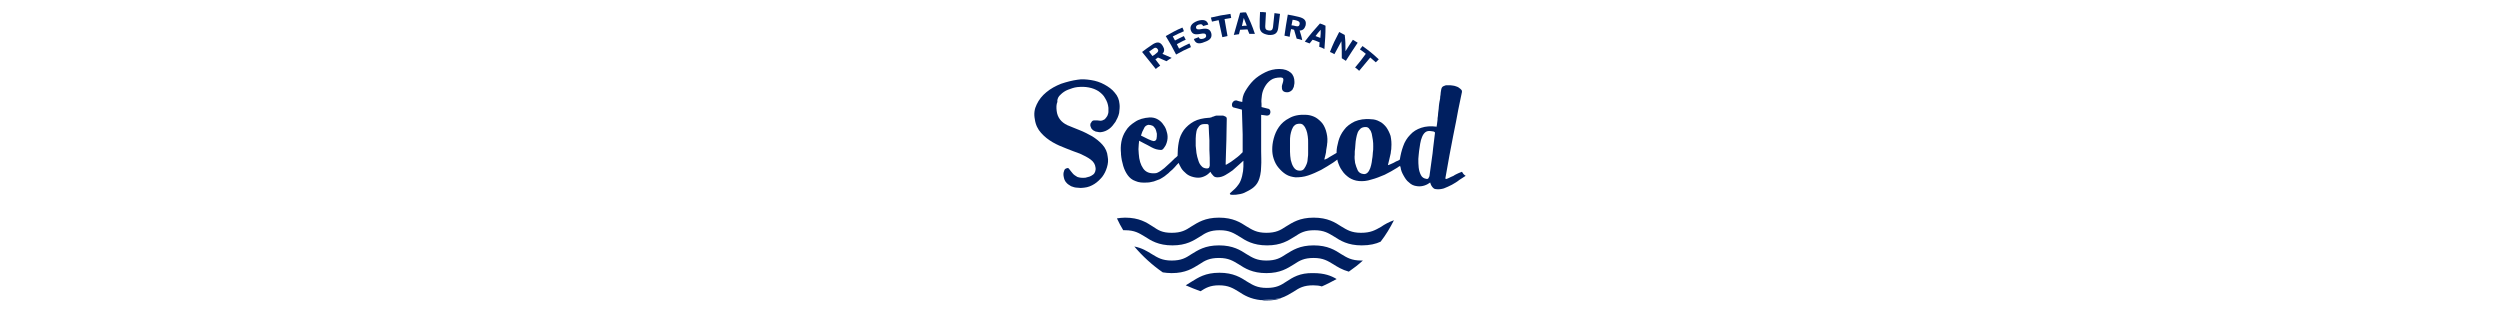 <?xml version="1.0" encoding="utf-8"?>
<!-- Generator: Adobe Illustrator 25.2.1, SVG Export Plug-In . SVG Version: 6.00 Build 0)  -->
<svg version="1.1" id="Layer_1" xmlns="http://www.w3.org/2000/svg" xmlns:xlink="http://www.w3.org/1999/xlink" x="0px" y="0px"
	 width="1040px" height="130px" viewBox="0 0 1040 130" enable-background="new 0 0 1040 130" xml:space="preserve">
<g>
	<g>
		<path fill="#001F60" d="M465.721,43.308c-0.154-1.846-0.769-3.385-2-4.769c-1.077-1.385-2.615-2.462-4.308-3.385
			c-1.692-0.923-3.538-1.538-5.538-1.846s-3.846-0.462-5.538-0.154c-2.308,0.308-4.615,0.923-6.923,1.692
			c-2.308,0.923-4.308,2-6.154,3.538c-1.692,1.385-3.077,3.077-4,5.077c-0.923,1.846-1.231,3.846-0.769,6.154
			c0.308,2.308,1.231,4.154,2.615,5.692s2.923,2.769,4.769,3.846s3.692,1.846,5.692,2.615s3.846,1.538,5.692,2.154
			c1.692,0.769,3.231,1.538,4.462,2.462c1.231,0.923,1.846,2,2,3.231c0.154,0.769,0,1.385-0.154,1.846
			c-0.154,0.462-0.462,0.923-0.923,1.231s-0.923,0.615-1.385,0.769c-0.615,0.154-1.077,0.308-1.692,0.462
			c-1.385,0.154-2.462,0-3.385-0.308c-0.769-0.462-1.538-0.923-2-1.538c-0.462-0.615-0.923-1.077-1.231-1.538
			c-0.308-0.462-0.615-0.769-0.923-0.615c-0.769,0.154-1.231,0.462-1.385,1.231c-0.308,0.769-0.308,1.538-0.154,2.308
			c0.154,0.923,0.462,1.846,1.077,2.462c0.462,0.615,1.231,1.077,2,1.538c0.769,0.308,1.692,0.615,2.615,0.615
			c0.923,0.154,1.846,0.154,2.769,0c1.692-0.154,3.077-0.769,4.308-1.538c1.231-0.769,2.308-1.846,3.231-2.923
			c0.923-1.231,1.538-2.462,2-4c0.462-1.538,0.615-2.923,0.308-4.462c-0.154-1.846-0.923-3.538-2.154-4.923
			c-1.231-1.385-2.615-2.462-4.308-3.538c-1.692-0.923-3.385-1.846-5.385-2.615c-1.846-0.769-3.538-1.385-4.923-2
			c-2.615-1.231-4.154-3.231-4.462-6c-0.154-1.385-0.154-2.615,0.308-3.692c-0.154-1.231,0.462-2.308,1.385-3.077
			c0.769-0.769,1.846-1.538,3.077-2c1.231-0.462,2.462-0.923,3.846-1.077c1.692-0.154,3.231-0.154,4.769,0.154
			c1.538,0.308,2.769,0.769,4,1.538c1.077,0.769,2.154,1.692,2.769,2.923c0.769,1.231,1.231,2.462,1.385,4c0,0.462,0,1.077,0,1.692
			c0,0.615-0.308,1.231-0.462,1.692c-0.308,0.462-0.615,0.923-1.077,1.385c-0.462,0.308-1.077,0.615-1.846,0.615
			c-0.923-0.154-1.385-0.154-2.462-0.154c-0.615,0-1.077,0.308-1.231,0.769c-0.462,0.462-0.462,0.923-0.462,1.231
			c0,0.462,0.308,0.923,0.462,1.385c0.308,0.308,0.615,0.769,1.077,0.923c0.462,0.308,0.923,0.462,1.385,0.462
			C456.952,55,457.414,55,457.875,55c1.385-0.154,2.462-0.615,3.538-1.385c1.077-0.769,1.846-1.846,2.615-2.923
			c0.615-1.077,1.231-2.308,1.538-3.692C465.721,45.615,465.875,44.385,465.721,43.308z"/>
		<path fill="#001F60" d="M524.952,39.615c0.154-1.231,0.615-2.462,1.231-3.538c0.615-1.077,1.385-2,2.462-2.769
			c1.077-0.769,2.461-1.077,4.154-1.077c0.462,0,0.769,0.154,0.923,0.308c0.154,0.154,0.154,0.462,0.154,0.769
			c0,0.462-0.154,0.769-0.308,1.385c-0.154,0.462-0.308,0.923-0.308,1.231c0,0.615,0,1.231,0.308,1.692
			c0.308,0.462,0.923,0.769,1.846,0.769c0.615,0,1.077-0.154,1.538-0.462c0.462-0.308,0.769-0.615,0.923-1.077
			c0.308-0.462,0.462-0.923,0.462-1.385c0.154-0.462,0.154-0.923,0.154-1.385c0-1.538-0.462-2.923-1.538-3.846
			c-1.077-0.923-2.615-1.538-4.769-1.538c-2,0-4,0.462-5.846,1.385c-1.846,0.923-3.538,2-4.923,3.385
			c-1.385,1.385-2.461,2.923-3.385,4.462c-0.923,1.538-1.231,3.077-1.231,4.462c0,0,0,0-0.154,0
			c-0.923-0.154-1.385-0.308-2.308-0.615c-0.615,0-1.077,0.154-1.385,0.615c-0.308,0.308-0.462,0.769-0.462,1.077
			c0,0.615,0.154,1.077,0.615,1.231c0.615,0.154,1.231,0.308,1.846,0.462c0.615,0.154,1.077,0.308,1.692,0.462
			c0,1.846,0.154,3.538,0.154,5.231c0,1.538,0.154,3.385,0.154,5.077c0,1.846,0,3.692,0,5.846c0,0.462,0,1.077,0,1.538
			c-0.923,0.923-1.846,1.846-2.154,2c-0.615,0.462-1.231,0.923-1.846,1.385c-0.615,0.462-1.231,0.923-1.846,1.231
			s-0.923,0.615-1.077,0.615c0,0-0.154,0-0.154-0.154c0.154-3.692,0.154-7.077,0.308-10.154c0-3.077,0.154-6,0.154-8.769
			c0-0.462-0.154-0.769-0.462-0.923c-0.308-0.154-0.615-0.308-1.077-0.462c-0.154,0-0.615,0-1.077,0c-0.462,0-0.769,0-1.077,0
			c-0.462,0-0.923,0-1.231,0.154c-0.308,0.154-0.615,0.308-0.923,0.308c-0.308,0.154-0.462,0.308-0.769,0.308
			C503.414,49,503.106,49,502.798,49c-2.308,0.154-4.462,0.615-6.154,1.538c-1.692,0.923-3.077,2.154-4.154,3.538
			c-1.077,1.538-1.846,3.231-2.154,5.231c-0.308,1.692-0.462,3.538-0.462,5.538c-0.308,0.308-0.769,0.769-1.231,1.077
			c-0.923,0.923-1.846,1.846-2.923,2.769c-0.923,0.923-1.846,1.692-2.769,2.308c-0.923,0.615-1.692,1.077-2.462,1.077
			c-2.308,0.154-3.846-0.462-4.923-2c-1.077-1.538-1.692-3.538-1.846-6.154c-0.154-1.231-0.154-2.462,0-3.846
			c0-0.462,0.154-0.923,0.154-1.538c1.231,0.615,3.077,1.692,3.538,1.846c0.615,0.308,1.077,0.615,1.692,0.923
			c0.615,0.308,1.231,0.615,1.846,0.769s1.385,0.308,2,0.308c0.308,0,0.769-0.154,1.077-0.615c0.308-0.308,0.615-0.923,0.923-1.385
			c0.308-0.615,0.462-1.231,0.615-1.846c0.154-0.615,0.154-1.231,0.154-1.692c0-0.923-0.308-2-0.615-2.923
			c-0.308-0.923-0.923-1.846-1.538-2.615s-1.385-1.385-2.308-1.846s-1.846-0.615-2.923-0.615c-2.462,0.154-4.615,0.769-6.154,1.846
			c-1.692,1.077-2.923,2.154-3.846,3.692c-0.923,1.385-1.538,2.923-1.846,4.615c-0.308,1.692-0.308,3.231-0.154,4.769
			c0,0.154,0,0.308,0,0.462c0.154,1.692,0.462,3.231,0.923,4.769c0.462,1.538,1.077,2.769,1.846,3.846
			c0.769,1.077,1.846,2,3.231,2.462c1.385,0.615,2.923,0.769,5.077,0.615c0.923,0,1.692-0.308,2.615-0.462
			c0.923-0.308,1.692-0.615,2.462-0.923c0.769-0.462,1.385-0.769,2-1.231c0.615-0.462,1.077-0.923,1.538-1.231
			c0.462-0.462,0.923-0.923,1.692-1.538c0.615-0.615,1.231-1.231,1.846-2c0.308-0.308,0.462-0.462,0.769-0.769
			c0.154,0.308,0.154,0.462,0.308,0.769c0.462,0.923,0.923,1.846,1.692,2.615c0.769,0.769,1.538,1.538,2.615,2
			c1.077,0.462,2.308,0.769,3.538,0.769c1.077,0,2-0.308,2.923-0.769c0.923-0.462,1.538-1.077,2.154-1.692
			c0.154,0.462,0.615,1.077,1.077,1.538c0.462,0.615,1.077,0.769,1.846,0.769c1.077,0,2.154-0.308,3.231-0.923
			c1.077-0.615,2-1.231,3.077-2c0.923-0.769,1.846-1.692,2.769-2.462c0.615-0.615,1.231-1.077,1.692-1.538c0,0.769,0,1.538,0,2.462
			c0,2.154-0.769,5.846-2,7.385c-2,2.923-4.154,3.538-3.538,4.154c0.462,0.462,4.154,0.154,5.846-0.615
			c2.154-1.077,4.769-2.154,6-5.077c0.462-1.077,1.077-3.231,1.077-6c0.154-2,0-4,0-6.154c0-2,0-4,0-5.846c0-1.846,0-3.692,0-5.231
			c0-1.692,0-3.077,0-4.154c0.461,0,0.769,0.154,1.231,0.154c0.308,0,0.769,0.154,1.077,0.154c0.615,0,0.923-0.154,1.231-0.462
			c0.154-0.308,0.308-0.615,0.308-0.923c0-0.615-0.154-1.077-0.615-1.385c-1.231-0.308-1.846-0.462-3.077-0.769
			c0-0.154,0-0.462,0-0.615c0-0.308,0-0.462,0-0.769C524.645,42.077,524.798,40.846,524.952,39.615z M477.721,51.923
			c0.615,0,1.077,0.154,1.538,0.308s0.769,0.462,1.077,0.923c0.308,0.308,0.462,0.769,0.615,1.231
			c0.154,0.462,0.154,0.769,0.308,1.231c0,0.769,0,1.538-0.154,2.154s-0.615,0.923-1.231,0.923s-3.538-1.385-5.231-2.308
			c0.308-1.077,0.769-2.154,1.231-2.923C476.183,52.538,476.952,52.077,477.721,51.923z M503.106,62.385
			c0.154,2.615,0.154,3.846,0.154,6.462c-0.154,0.462-0.154,0.769-0.308,0.923c-0.154,0.154-0.462,0.308-0.769,0.308
			c-0.923,0-1.846-0.308-2.308-0.923c-0.615-0.615-1.077-1.385-1.385-2.462c-0.308-0.923-0.615-2-0.769-3.077
			c-0.154-1.077-0.154-2-0.308-2.923c0-1.077,0-2,0-3.077c0-1.077,0.154-2,0.308-2.923c0.154-0.923,0.615-1.538,1.077-2.154
			c0.462-0.615,1.231-0.923,2.154-0.923c0.308,0,0.615,0,1.077,0s0.615,0.154,0.769,0.462c0.154,2.615,0.154,4.769,0.308,6.308
			C503.106,60.077,503.106,61.308,503.106,62.385z"/>
		<path fill="#001F60" d="M608.183,71.462c-0.308,0.154-0.923,0.308-1.538,0.615c-0.615,0.308-1.385,0.615-2,1.077
			c-0.769,0.308-1.385,0.615-2,0.923c-0.615,0.308-1.077,0.462-1.231,0.308l-0.154-0.154c1.231-7.077,2.308-12.923,3.231-17.538
			c0.923-4.615,1.692-8.308,2.154-11.077c0.615-3.231,1.231-5.692,1.538-7.385c0-0.308,0-0.615-0.308-0.923
			s-0.615-0.615-0.923-0.769c-0.308-0.308-0.769-0.462-1.231-0.615s-0.923-0.308-1.231-0.308s-0.769-0.154-1.231-0.154
			s-1.077,0-1.538,0c-0.462,0-0.923,0.308-1.385,0.462c-0.462,0.308-0.615,0.615-0.769,1.231c-0.154,0.923-0.308,1.692-0.308,2.308
			c-0.154,0.615-0.154,1.077-0.154,1.385c0,0.308-0.154,0.615-0.154,0.923c0,0.154-0.154,0.462-0.154,0.769
			s-0.154,0.615-0.154,1.077c0,0.462-0.154,0.923-0.154,1.692c-0.154,1.231-0.308,2.308-0.308,2.923
			c-0.154,0.615-0.154,1.231-0.154,1.538c0,0.462-0.154,0.923-0.154,1.231c0,0.462-0.154,1.077-0.308,2c0-0.154,0-0.154,0-0.308
			c-2.308-0.308-4.462-0.154-6.308,0.462c-1.846,0.615-3.385,1.538-4.615,2.923c-1.231,1.231-2.308,2.923-2.923,4.769
			c-0.615,1.692-1.077,3.538-1.385,5.538c-0.462,0.308-0.923,0.615-1.538,0.769c-0.769,0.462-1.385,0.769-2.154,1.077
			c-0.615,0.308-1.077,0.462-1.231,0.462c0,0,0,0,0-0.154c0.154-0.462,0.308-1.077,0.462-1.846c0.154-0.615,0.308-1.385,0.461-2
			c0.154-0.615,0.308-1.231,0.308-1.846c0.154-0.615,0.154-1.077,0.154-1.385c0.154-1.846,0-3.385-0.308-4.923
			c-0.462-1.385-1.077-2.615-1.846-3.692c-0.769-0.923-1.692-1.846-2.769-2.308c-1.077-0.615-2.308-0.923-3.385-0.923
			c-2.769-0.308-5.077,0.154-6.923,0.923c-1.846,0.923-3.385,2-4.462,3.538c-1.077,1.385-1.846,2.923-2.308,4.615
			s-0.769,3.231-0.769,4.462c0,0.154,0,0.308,0,0.462c-0.615,0.308-1.231,0.769-1.846,1.077c-0.769,0.462-1.385,0.769-2,1.231
			c-0.615,0.308-1.077,0.462-1.231,0.462c0,0,0,0,0-0.154c0.154-0.462,0.308-1.077,0.462-1.846c0.154-0.615,0.308-1.385,0.308-2
			c0.154-0.615,0.154-1.231,0.308-1.846c0-0.615,0.154-1.077,0.154-1.385c0.154-1.846-0.154-3.385-0.615-4.923
			c-0.462-1.385-1.077-2.615-2-3.538c-0.923-0.923-1.846-1.692-2.923-2.154c-1.077-0.462-2.308-0.769-3.385-0.769
			c-2.769-0.154-5.077,0.308-6.923,1.385c-1.846,0.923-3.231,2.154-4.308,3.692c-1.077,1.538-1.692,3.077-2.154,4.769
			c-0.462,1.692-0.615,3.231-0.615,4.462c0,1.385,0.154,2.615,0.615,4s1.077,2.615,2,3.692s1.846,2,3.077,2.769
			c1.231,0.769,2.615,1.077,4,1.231c1.692,0,3.385-0.154,5.231-0.769c1.846-0.615,3.539-1.385,5.385-2.308
			c1.692-0.923,3.385-2,5.077-3.077c0.615-0.462,1.077-0.769,1.692-1.231c0,0.308,0.154,0.462,0.154,0.769
			c0.461,1.385,0.923,2.615,1.846,3.846c0.769,1.231,1.846,2.154,2.923,2.923c1.231,0.769,2.461,1.231,4,1.385
			c1.692,0.154,3.385,0,5.231-0.615c1.846-0.462,3.692-1.231,5.538-2c1.846-0.923,3.538-1.846,5.231-2.923
			c0.462-0.308,0.769-0.615,1.231-0.769c0,0.154,0,0.462,0.154,0.615c0.154,1.231,0.615,2.308,1.231,3.385
			c0.615,1.077,1.231,2.154,2.308,2.923c0.923,0.923,2,1.385,3.385,1.538c1.077,0.154,2.154,0,3.077-0.308
			c0.923-0.308,1.692-0.769,2.308-1.231c0.154,0.462,0.308,1.077,0.769,1.692c0.462,0.615,0.923,1.077,1.692,1.077
			c1.077,0.154,2.154,0,3.231-0.308c1.077-0.462,2.308-0.923,3.385-1.538c1.077-0.615,2.154-1.231,3.077-2
			c0.923-0.615,1.846-1.231,2.615-1.692C608.798,72.538,608.645,72.231,608.183,71.462z M544.029,65.769
			c0,0.769-0.154,1.692-0.462,2.462c-0.308,0.769-0.615,1.385-1.077,2c-0.462,0.615-1.077,0.769-1.846,0.769
			c-1.077,0-1.846-0.462-2.462-1.385c-0.615-0.923-0.923-1.846-1.231-3.077c-0.154-1.077-0.308-2.308-0.308-3.385
			c0-1.077,0-2,0-2.615c0-0.769,0-1.231,0-2c0-0.615,0-1.385,0.154-2.308c0.154-0.769,0.308-1.538,0.615-2.308
			c0.308-0.769,0.615-1.385,1.231-1.846c0.462-0.462,1.231-0.615,2.154-0.615c0.615,0,1.231,0.308,1.539,0.769
			c0.462,0.462,0.769,1.077,1.077,1.846c0.308,0.769,0.462,1.538,0.615,2.615c0.154,0.923,0.154,1.846,0.154,2.769
			c0,0.923,0,1.692,0,2.462s0,1.385,0,1.846C544.183,64.231,544.183,64.846,544.029,65.769z M570.644,67.462
			c-0.154,0.769-0.308,1.692-0.615,2.462s-0.615,1.385-1.077,1.846c-0.462,0.462-1.077,0.769-1.846,0.615
			c-1.077-0.154-1.846-0.615-2.308-1.538s-0.769-2-1.077-3.077c-0.154-1.077-0.308-2.308-0.154-3.385c0-1.077,0-2,0.154-2.615
			c0-0.769,0.154-1.231,0.154-2c0-0.615,0.154-1.385,0.308-2.308c0.154-0.769,0.308-1.538,0.615-2.308s0.769-1.231,1.231-1.692
			c0.615-0.462,1.231-0.615,2.154-0.615c0.615,0,1.231,0.308,1.538,0.923c0.462,0.462,0.769,1.231,0.923,1.846
			c0.154,0.769,0.308,1.692,0.462,2.615c0.154,0.923,0.154,1.846,0.154,2.769c0,0.923,0,1.692-0.154,2.462
			c0,0.769-0.154,1.385-0.154,1.846C570.798,65.923,570.798,66.538,570.644,67.462z M595.721,65.462
			c-0.462,3.231-0.615,4.769-1.077,7.846c-0.154,0.308-0.308,0.615-0.462,0.923c-0.154,0.154-0.462,0.308-0.923,0.154
			c-0.923-0.154-1.692-0.615-2.154-1.538s-0.769-1.846-0.923-3.077c-0.154-1.231-0.154-2.462-0.154-3.692
			c0.154-1.231,0.154-2.308,0.308-3.231c0.154-0.923,0.308-2,0.462-3.077s0.462-2,0.769-2.769s0.769-1.538,1.385-2
			c0.615-0.462,1.385-0.615,2.308-0.462c0.308,0,0.615,0.154,1.077,0.154c0.462,0.154,0.615,0.308,0.615,0.615
			c-0.308,2.615-0.615,4.769-0.769,6.308C596.029,63.308,595.875,64.538,595.721,65.462z"/>
	</g>
	<g>
		<g>
			<path fill="#001F60" d="M475.106,21.615c1.538-1.231,2.308-1.692,3.846-2.769c2.308-1.692,3.692-1.538,4.769,0.308
				c0.769,1.231,0.769,2.308-0.154,3.231c1.538,0.615,2.308,1.077,3.846,1.692c-0.923,0.462-1.231,0.769-2.154,1.385
				c-1.385-0.615-2.154-0.923-3.538-1.538c-0.462,0.308-0.615,0.462-1.077,0.769c0.769,1.077,1.231,1.538,2,2.615
				c-0.769,0.462-1.077,0.769-1.846,1.385C478.491,25.923,477.414,24.385,475.106,21.615z M480.952,22.231
				c0.923-0.615,1.077-1.231,0.615-1.846c-0.462-0.615-1.077-0.769-2,0c-0.615,0.462-0.923,0.615-1.538,1.077
				c0.615,0.769,0.769,1.077,1.385,1.846C480.183,22.846,480.491,22.692,480.952,22.231z"/>
			<path fill="#001F60" d="M484.952,15c2.769-1.538,4-2.308,6.923-3.538c0.308,0.615,0.462,0.923,0.615,1.538
				c-1.846,0.769-2.769,1.231-4.615,2.154c0.308,0.615,0.462,0.923,0.923,1.692c1.538-0.769,2.308-1.231,3.692-1.846
				c0.308,0.615,0.462,0.923,0.769,1.538c-1.538,0.615-2.154,1.077-3.692,1.846c0.308,0.769,0.615,1.077,0.923,1.846
				c1.692-0.923,2.615-1.385,4.308-2.154c0.308,0.615,0.462,0.923,0.615,1.538c-2.462,1.077-3.692,1.692-6.154,3.077
				C487.721,19.615,486.798,18.077,484.952,15z"/>
			<path fill="#001F60" d="M496.645,16.231c0.769-0.308,1.231-0.462,2-0.769c0.308,0.769,0.923,0.923,2,0.615
				c0.923-0.308,1.231-0.769,1.077-1.385c-0.154-0.769-0.769-0.923-2.308-0.615c-2.308,0.462-3.385,0.154-4-1.385
				c-0.615-1.692,0.308-3.077,2.769-4c2.462-0.769,4-0.308,4.462,1.538c-0.923,0.308-1.385,0.308-2.154,0.615
				c-0.308-0.769-0.769-0.923-1.846-0.615c-0.923,0.308-1.231,0.769-1.077,1.385s0.923,0.769,2.308,0.462
				c2.462-0.462,3.538,0.154,4,1.692c0.462,1.846-0.462,2.923-2.769,3.692C498.645,18.538,497.26,18.077,496.645,16.231z"/>
			<path fill="#001F60" d="M506.952,8.385c-1.077,0.308-1.692,0.308-2.769,0.615c-0.154-0.615-0.308-1.077-0.462-1.692
				c3.231-0.769,4.923-1.077,8.154-1.538c0.154,0.615,0.154,0.923,0.308,1.692c-1.077,0.154-1.692,0.308-2.769,0.462
				c0.462,2.923,0.769,4.308,1.231,7.077c-0.769,0.154-1.231,0.308-2.154,0.462C507.875,12.692,507.568,11.154,506.952,8.385z"/>
			<path fill="#001F60" d="M515.875,5.308c0.923-0.154,1.539-0.154,2.462-0.154c1.692,3.538,2.462,5.231,3.692,8.923
				c-0.923,0-1.385,0-2.308,0c-0.308-0.769-0.462-1.077-0.769-1.846c-1.231,0-1.846,0.154-3.077,0.154
				c-0.154,0.769-0.308,1.077-0.461,1.846c-0.923,0.154-1.231,0.154-2.154,0.308C514.337,10.846,514.798,9,515.875,5.308z
				 M518.644,10.692c-0.461-1.231-0.769-2-1.231-3.231c-0.308,1.385-0.462,2-0.769,3.385
				C517.26,10.692,517.721,10.692,518.644,10.692z"/>
			<path fill="#001F60" d="M524.029,11c0-2.462,0-3.538,0.154-6c0.923,0,1.385,0,2.462,0.154c-0.154,2.308-0.154,3.538-0.308,5.846
				c0,1.077,0.308,1.538,1.539,1.692c1.077,0.154,1.538-0.308,1.692-1.385c0.308-2.308,0.308-3.538,0.615-5.846
				c0.923,0.154,1.385,0.154,2.308,0.308c-0.308,2.308-0.462,3.538-0.769,6c-0.308,2.154-1.538,2.923-4,2.769
				C525.106,14.077,524.029,13.154,524.029,11z"/>
			<path fill="#001F60" d="M535.721,6.077c1.692,0.308,2.615,0.462,4.462,0.923c2.615,0.615,3.385,1.692,2.923,3.692
				c-0.461,1.385-1.231,2-2.461,2c0.462,1.538,0.769,2.308,1.077,4c-0.923-0.308-1.385-0.462-2.308-0.615
				c-0.462-1.538-0.615-2.154-1.077-3.692c-0.461-0.154-0.769-0.154-1.231-0.308c-0.308,1.231-0.461,2-0.615,3.231
				c-0.769-0.154-1.231-0.308-2.154-0.462C534.798,11.462,535.106,9.615,535.721,6.077z M538.952,10.846
				c1.077,0.308,1.538,0,1.692-0.769c0.154-0.769-0.154-1.231-1.231-1.538c-0.615-0.154-1.077-0.308-1.692-0.308
				c-0.154,0.923-0.308,1.385-0.462,2.308C537.875,10.538,538.183,10.692,538.952,10.846z"/>
			<path fill="#001F60" d="M549.106,9.769c0.923,0.308,1.385,0.462,2.308,0.923c0,3.846-0.154,5.846-0.462,9.692
				c-0.769-0.462-1.231-0.615-2.154-0.923c0-0.769,0.154-1.077,0.154-1.846c-1.231-0.462-1.692-0.769-2.923-1.077
				c-0.462,0.615-0.769,0.923-1.231,1.538c-0.769-0.308-1.231-0.462-2-0.769C545.26,14.077,546.491,12.692,549.106,9.769z
				 M549.26,15.769c0.154-1.385,0.154-2,0.154-3.385c-0.923,1.077-1.385,1.538-2.154,2.615
				C548.029,15.308,548.491,15.462,549.26,15.769z"/>
			<path fill="#001F60" d="M557.106,13.308c0.923,0.462,1.385,0.769,2.308,1.231c0.308,2.769,0.308,4,0.308,6.769
				c1.231-2,1.846-2.923,3.077-4.769c0.769,0.462,1.231,0.769,2,1.231c-2,2.923-2.923,4.462-4.923,7.538
				c-0.769-0.462-1.077-0.769-1.692-1.077c0-2.769,0-4.308-0.154-7.077c-1.231,2.154-1.692,3.231-2.923,5.385
				c-0.769-0.462-1.077-0.615-1.846-0.923C554.644,18.077,555.414,16.538,557.106,13.308z"/>
			<path fill="#001F60" d="M568.183,22.385c-0.923-0.769-1.385-1.077-2.462-1.846c0.462-0.615,0.615-0.769,1.077-1.385
				c2.769,2,4.154,3.077,6.769,5.538c-0.462,0.462-0.769,0.769-1.231,1.231c-0.923-0.769-1.385-1.231-2.308-2
				c-1.846,2.154-2.769,3.385-4.615,5.538c-0.615-0.615-1.077-0.923-1.692-1.385C565.568,25.923,566.491,24.692,568.183,22.385z"/>
		</g>
	</g>
	<g>
		<path fill="#001F60" d="M566.183,96.846c-4,0-5.846-1.231-8.154-2.615c-2.615-1.692-5.692-3.692-11.538-3.692
			c-5.846,0-8.769,2-11.538,3.692c-2.308,1.538-4.154,2.615-8.154,2.615s-5.846-1.231-8.154-2.615
			c-2.615-1.692-5.692-3.692-11.538-3.692c-5.846,0-8.769,2-11.538,3.692c-2.308,1.538-4.154,2.615-8.154,2.615
			s-5.538-1.077-7.846-2.615c-2.615-1.692-5.692-3.692-11.538-3.692c-1.231,0-2.308,0.154-3.385,0.308
			c0.769,1.692,1.692,3.385,2.615,4.923c0.308,0,0.462,0,0.769,0c4,0,5.846,1.231,8.154,2.615c2.615,1.692,5.692,3.692,11.538,3.692
			c5.846,0,8.769-2,11.538-3.692c2.308-1.538,4.154-2.615,8.154-2.615s5.846,1.231,8.154,2.615
			c2.615,1.692,5.692,3.692,11.538,3.692c5.846,0,8.769-2,11.539-3.692c2.308-1.538,4.154-2.615,8.154-2.615
			s5.846,1.231,8.154,2.615c2.615,1.692,5.692,3.692,11.538,3.692c3.385,0,5.846-0.615,7.846-1.538c2.154-2.769,4-5.846,5.539-8.923
			c-2.154,0.769-3.846,1.692-5.385,2.769C572.029,95.769,570.183,96.846,566.183,96.846z"/>
		<path fill="#001F60" d="M558.029,105.769c-2.615-1.692-5.692-3.692-11.538-3.692c-5.846,0-8.769,2-11.538,3.692
			c-2.308,1.538-4.154,2.615-8.154,2.615s-5.846-1.231-8.154-2.615c-2.615-1.692-5.692-3.692-11.538-3.692s-8.769,2-11.538,3.692
			c-2.308,1.538-4.154,2.615-8.154,2.615s-5.846-1.231-8.154-2.615c-2-1.231-4.154-2.615-7.385-3.231
			c3.385,4,7.385,7.692,11.846,10.769c1.077,0.154,2.308,0.308,3.692,0.308c5.846,0,8.769-2,11.538-3.692
			c2.308-1.538,4.154-2.615,8.154-2.615s5.846,1.231,8.154,2.615c2.615,1.692,5.692,3.692,11.538,3.692
			c5.846,0,8.769-2,11.538-3.692c2.308-1.538,4.154-2.615,8.154-2.615s5.846,1.231,8.154,2.615c1.692,1.077,3.692,2.308,6.462,3.077
			c2-1.385,4-2.923,5.846-4.615c-0.154,0-0.462,0-0.615,0C562.183,108.385,560.337,107.154,558.029,105.769z"/>
		<path fill="#001F60" d="M526.952,125c2.461,0,4.308-0.308,6-0.923c-2.615,0.462-5.385,0.615-8.154,0.769
			C525.414,125,526.183,125,526.952,125z"/>
		<path fill="#001F60" d="M535.106,117.154c-2.308,1.538-4.154,2.615-8.154,2.615s-5.846-1.231-8.154-2.615
			c-2.615-1.692-5.692-3.692-11.538-3.692c-5.846,0-8.769,2-11.538,3.692c-0.923,0.615-1.692,1.077-2.462,1.538
			c2,0.923,4.154,1.692,6.154,2.462c2.154-1.385,4-2.462,7.692-2.462c4,0,5.846,1.231,8.154,2.615
			c2.308,1.538,4.923,3.077,9.231,3.538c2.769-0.154,5.538-0.308,8.154-0.769c2.308-0.769,4-1.846,5.538-2.769
			c2.308-1.538,4.154-2.615,8.154-2.615c1.385,0,2.615,0.154,3.539,0.462c2.154-0.923,4.154-2,6.154-3.077
			c-2.308-1.385-5.077-2.462-9.692-2.462C540.644,113.462,537.721,115.462,535.106,117.154z"/>
	</g>
</g>
</svg>
